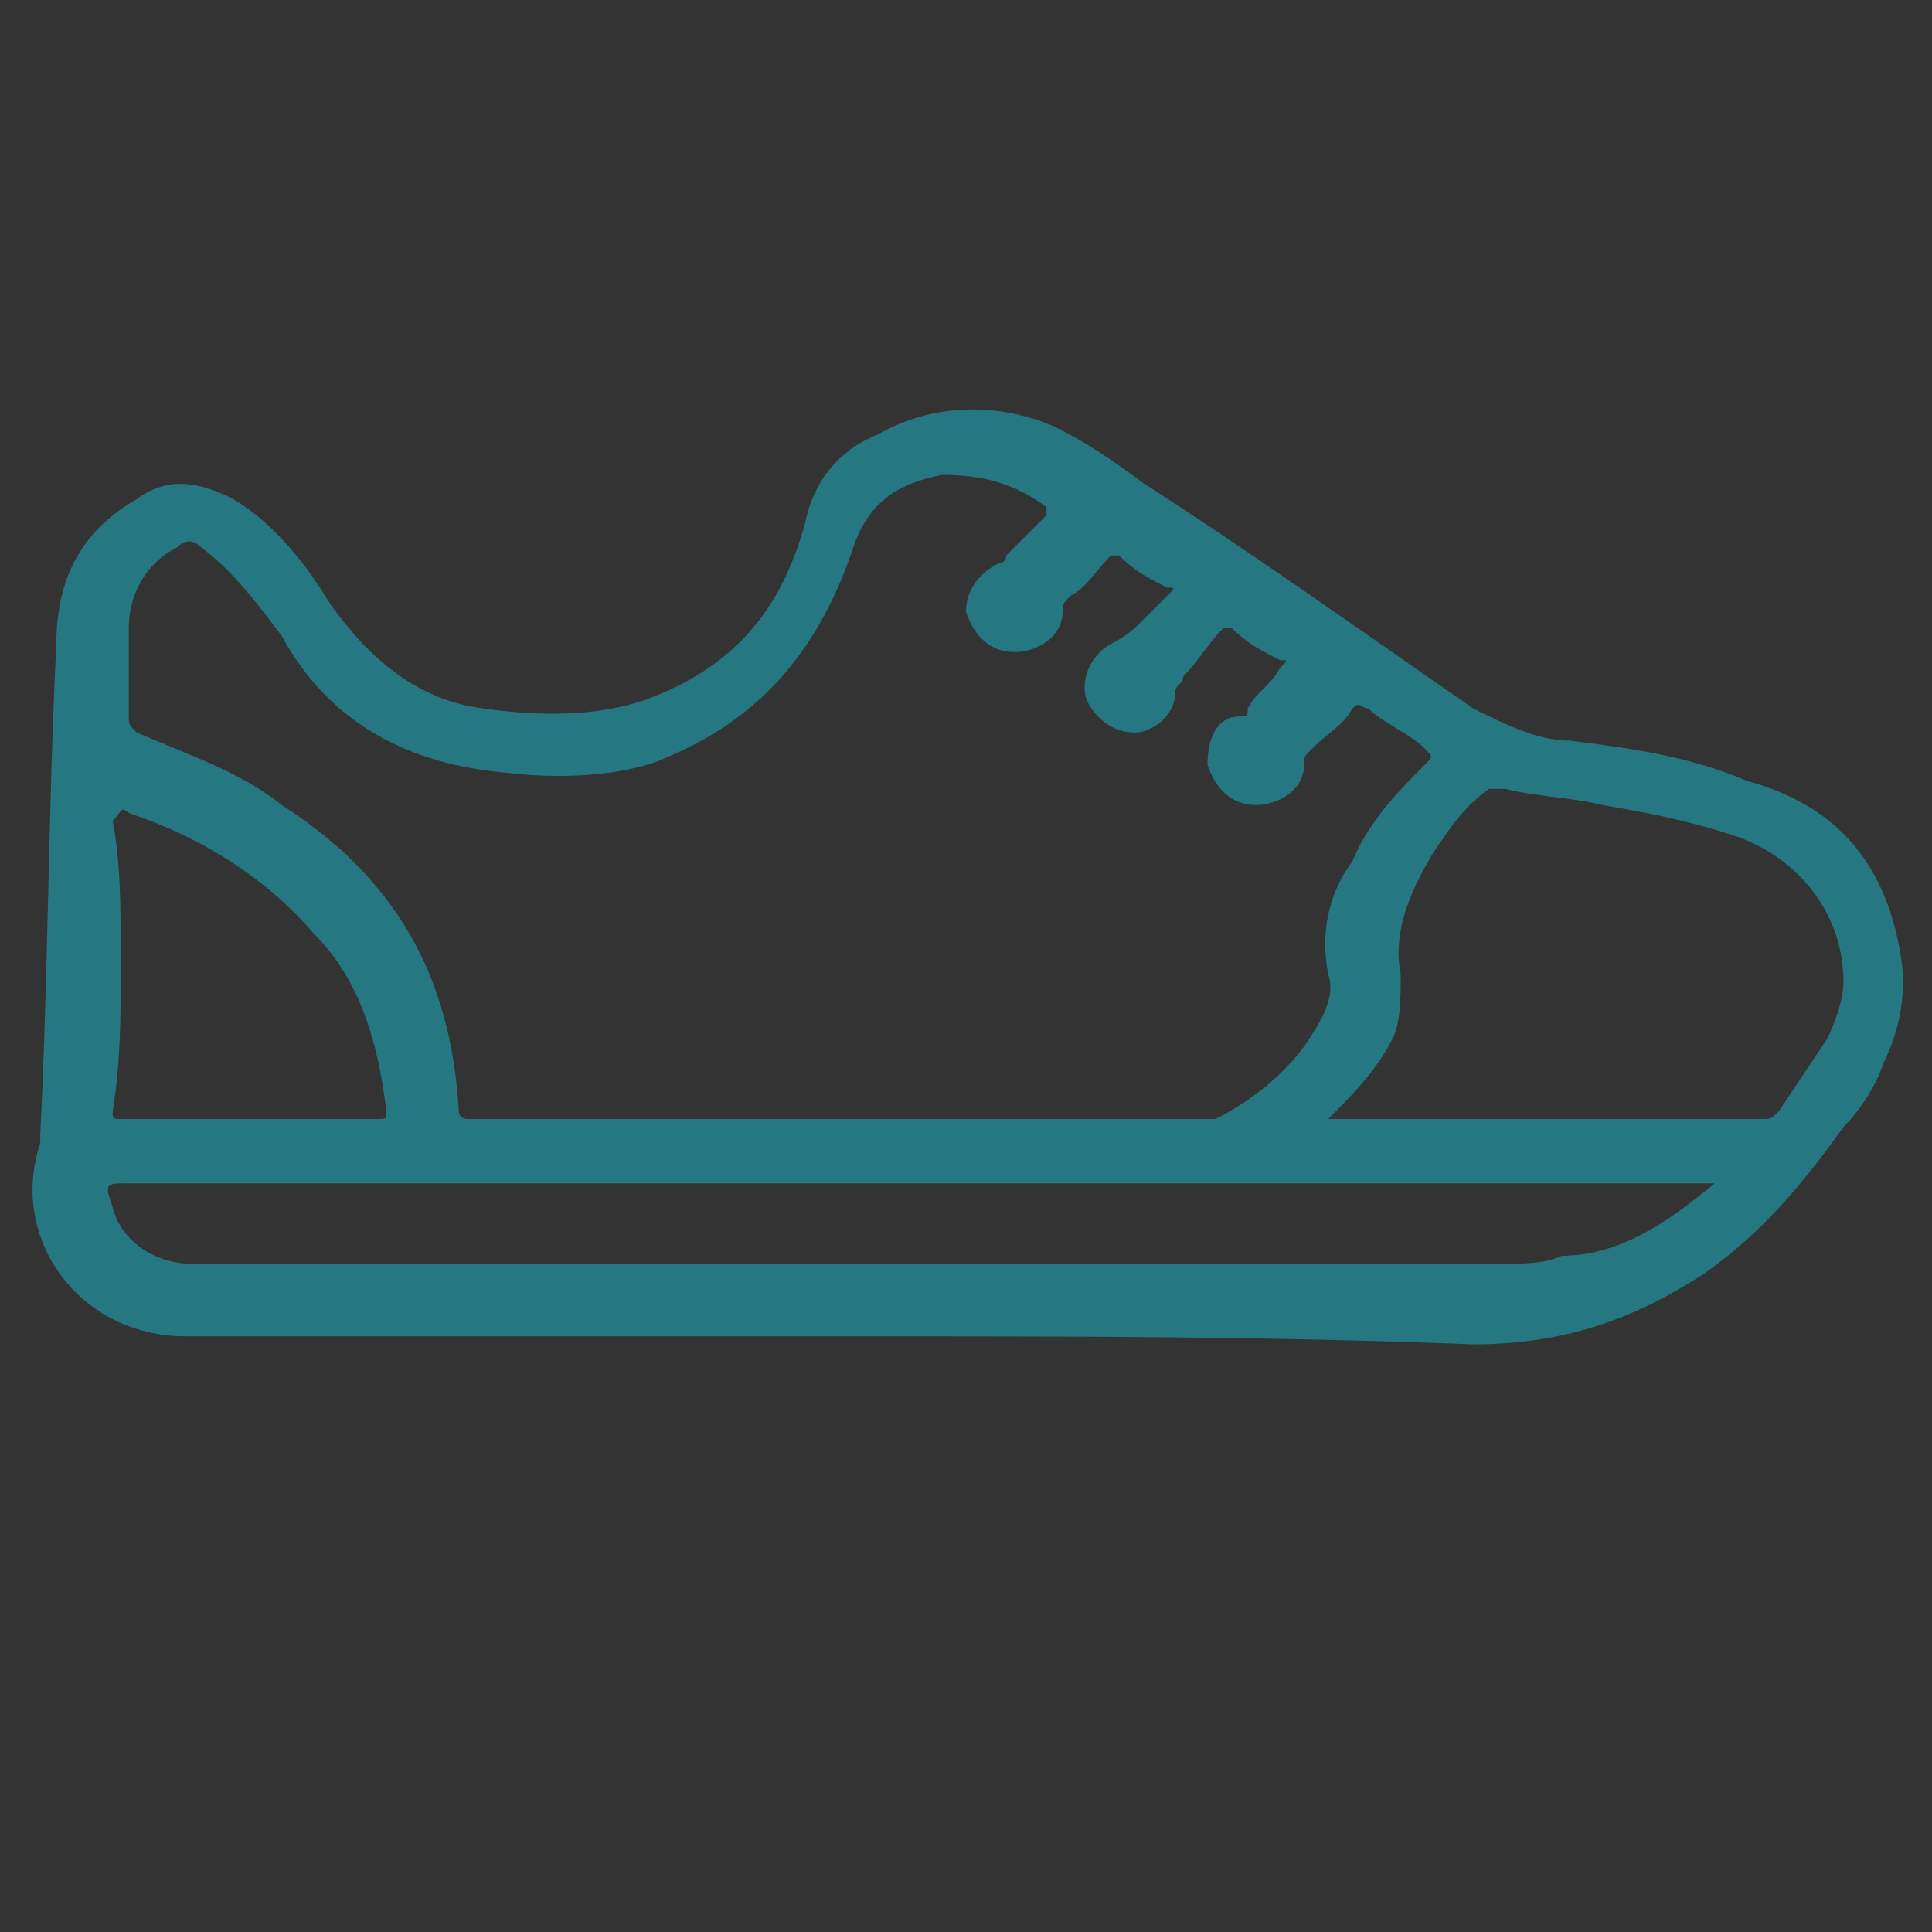 <?xml version="1.0" encoding="utf-8"?>
<!-- Generator: Adobe Illustrator 25.1.0, SVG Export Plug-In . SVG Version: 6.00 Build 0)  -->
<svg version="1.1" id="Capa_1" xmlns="http://www.w3.org/2000/svg" xmlns:xlink="http://www.w3.org/1999/xlink" x="0px" y="0px"
	 viewBox="0 0 24 24" style="enable-background:new 0 0 24 24;" xml:space="preserve">
<rect x="0" y="0" width="24" height="24" fill="#333333" stroke="none"/>
<style type="text/css">
	.st0{fill:#FDFDFD;}
	.st1{fill:#257782;}
</style>
<desc>Created with Sketch.</desc>
<path class="st0" d="M9.4,21"/>
<g>
	<path class="st1" d="M10.5,16.6c-2.7,0-5.4,0-8.2,0c-1.3,0-2.2-1.2-1.8-2.4c0,0,0-0.1,0-0.1c0.1-2,0.1-4.1,0.2-6.1
		c0-0.8,0.3-1.4,1-1.8c0.4-0.3,0.8-0.2,1.2,0c0.5,0.3,0.9,0.8,1.2,1.3c0.5,0.7,1.1,1.2,1.9,1.3c0.7,0.1,1.4,0.1,2-0.1
		c1.1-0.4,1.7-1.1,2-2.2c0.1-0.5,0.4-0.9,0.9-1.1c0.7-0.4,1.5-0.4,2.2-0.1c0.4,0.2,0.7,0.4,1.1,0.7c1.4,0.9,2.8,1.9,4.1,2.8
		c0.4,0.2,0.8,0.4,1.2,0.4c0.8,0.1,1.5,0.2,2.2,0.5c1.1,0.3,1.7,1,1.9,2.1c0.1,0.5,0,1-0.2,1.4c-0.1,0.3-0.3,0.6-0.5,0.8
		c-0.5,0.7-1,1.3-1.7,1.8c-0.9,0.6-1.8,0.9-2.9,0.9C15.8,16.6,13.2,16.6,10.5,16.6z M10.4,13.9C10.4,13.9,10.4,13.9,10.4,13.9
		c1.5,0,3,0,4.5,0c0.1,0,0.1,0,0.2,0c0.4-0.2,0.8-0.5,1.1-0.9c0.2-0.3,0.4-0.6,0.3-0.9c-0.1-0.5,0-1,0.3-1.4
		c0.2-0.5,0.6-0.9,0.9-1.2c0.1-0.1,0.1-0.1,0-0.2c-0.2-0.2-0.5-0.3-0.7-0.5c-0.1,0-0.1-0.1-0.2,0c-0.1,0.2-0.3,0.3-0.5,0.5
		c-0.1,0.1-0.1,0.1-0.1,0.2c0,0.3-0.3,0.5-0.6,0.5c-0.3,0-0.5-0.2-0.6-0.5c0-0.3,0.1-0.6,0.4-0.6c0.1,0,0.1,0,0.1-0.1
		c0.1-0.2,0.3-0.3,0.4-0.5c0.1-0.1,0.1-0.1,0-0.1c-0.2-0.1-0.4-0.2-0.6-0.4c-0.1,0-0.1,0-0.1,0c-0.2,0.2-0.3,0.4-0.5,0.6
		c0,0.1-0.1,0.1-0.1,0.2c0,0.3-0.3,0.5-0.5,0.5c-0.3,0-0.5-0.2-0.6-0.4c-0.1-0.3,0.1-0.6,0.3-0.7c0.2-0.1,0.3-0.2,0.4-0.3
		c0.1-0.1,0.2-0.2,0.3-0.3c0.1-0.1,0.1-0.1,0-0.1c-0.2-0.1-0.4-0.2-0.6-0.4c-0.1,0-0.1,0-0.1,0c-0.2,0.2-0.3,0.4-0.5,0.5
		c-0.1,0.1-0.1,0.1-0.1,0.2c0,0.3-0.3,0.5-0.6,0.5c-0.3,0-0.5-0.2-0.6-0.5c0-0.3,0.2-0.5,0.4-0.6c0,0,0.1,0,0.1-0.1
		c0.2-0.2,0.3-0.3,0.5-0.5c0,0,0-0.1,0-0.1c-0.4-0.3-0.8-0.4-1.3-0.4c-0.5,0.1-0.9,0.3-1.1,0.9c-0.4,1.2-1.1,2.1-2.3,2.6
		C7.9,9.6,7.1,9.7,6.3,9.6C5.1,9.5,4.1,9,3.5,7.9c-0.3-0.4-0.6-0.8-1-1.1c-0.1-0.1-0.2-0.1-0.3,0c-0.4,0.2-0.6,0.6-0.6,1
		c0,0.4,0,0.7,0,1.1c0,0.1,0,0.1,0.1,0.2C2.4,9.4,3,9.6,3.5,10c1.4,0.9,2.1,2.1,2.2,3.8c0,0.1,0.1,0.1,0.1,0.1
		C7.4,13.9,8.9,13.9,10.4,13.9z M21.3,14.7c-0.1,0-0.1,0-0.2,0c-2.2,0-4.3,0-6.5,0c-4.3,0-8.5,0-12.8,0c-0.1,0-0.2,0-0.2,0
		c-0.3,0-0.3,0-0.2,0.3c0,0,0,0,0,0c0.1,0.4,0.5,0.7,1,0.7c5.4,0,10.8,0,16.2,0c0.3,0,0.6,0,0.8-0.1C20.1,15.6,20.7,15.2,21.3,14.7z
		 M16.5,13.9c0.5,0,1,0,1.4,0c1.3,0,2.7,0,4,0c0.1,0,0.1,0,0.2-0.1c0.2-0.3,0.4-0.6,0.6-0.9c0.1-0.2,0.2-0.5,0.2-0.7
		c0-0.8-0.5-1.5-1.3-1.8c-0.6-0.2-1.1-0.3-1.7-0.4c-0.4-0.1-0.8-0.1-1.2-0.2c-0.1,0-0.1,0-0.2,0c-0.3,0.2-0.5,0.5-0.7,0.8
		c-0.3,0.5-0.5,1-0.4,1.5c0,0.3,0,0.6-0.1,0.8C17.1,13.3,16.8,13.6,16.5,13.9z M1.5,12C1.5,12,1.5,12,1.5,12c0,0.6,0,1.2-0.1,1.8
		c0,0.1,0,0.1,0.1,0.1c1.1,0,2.1,0,3.2,0c0.1,0,0.1,0,0.1-0.1c-0.1-0.8-0.3-1.6-0.9-2.2c-0.6-0.7-1.4-1.2-2.3-1.5
		c-0.1-0.1-0.1,0-0.2,0.1C1.5,10.7,1.5,11.3,1.5,12z"/>
</g>
</svg>
